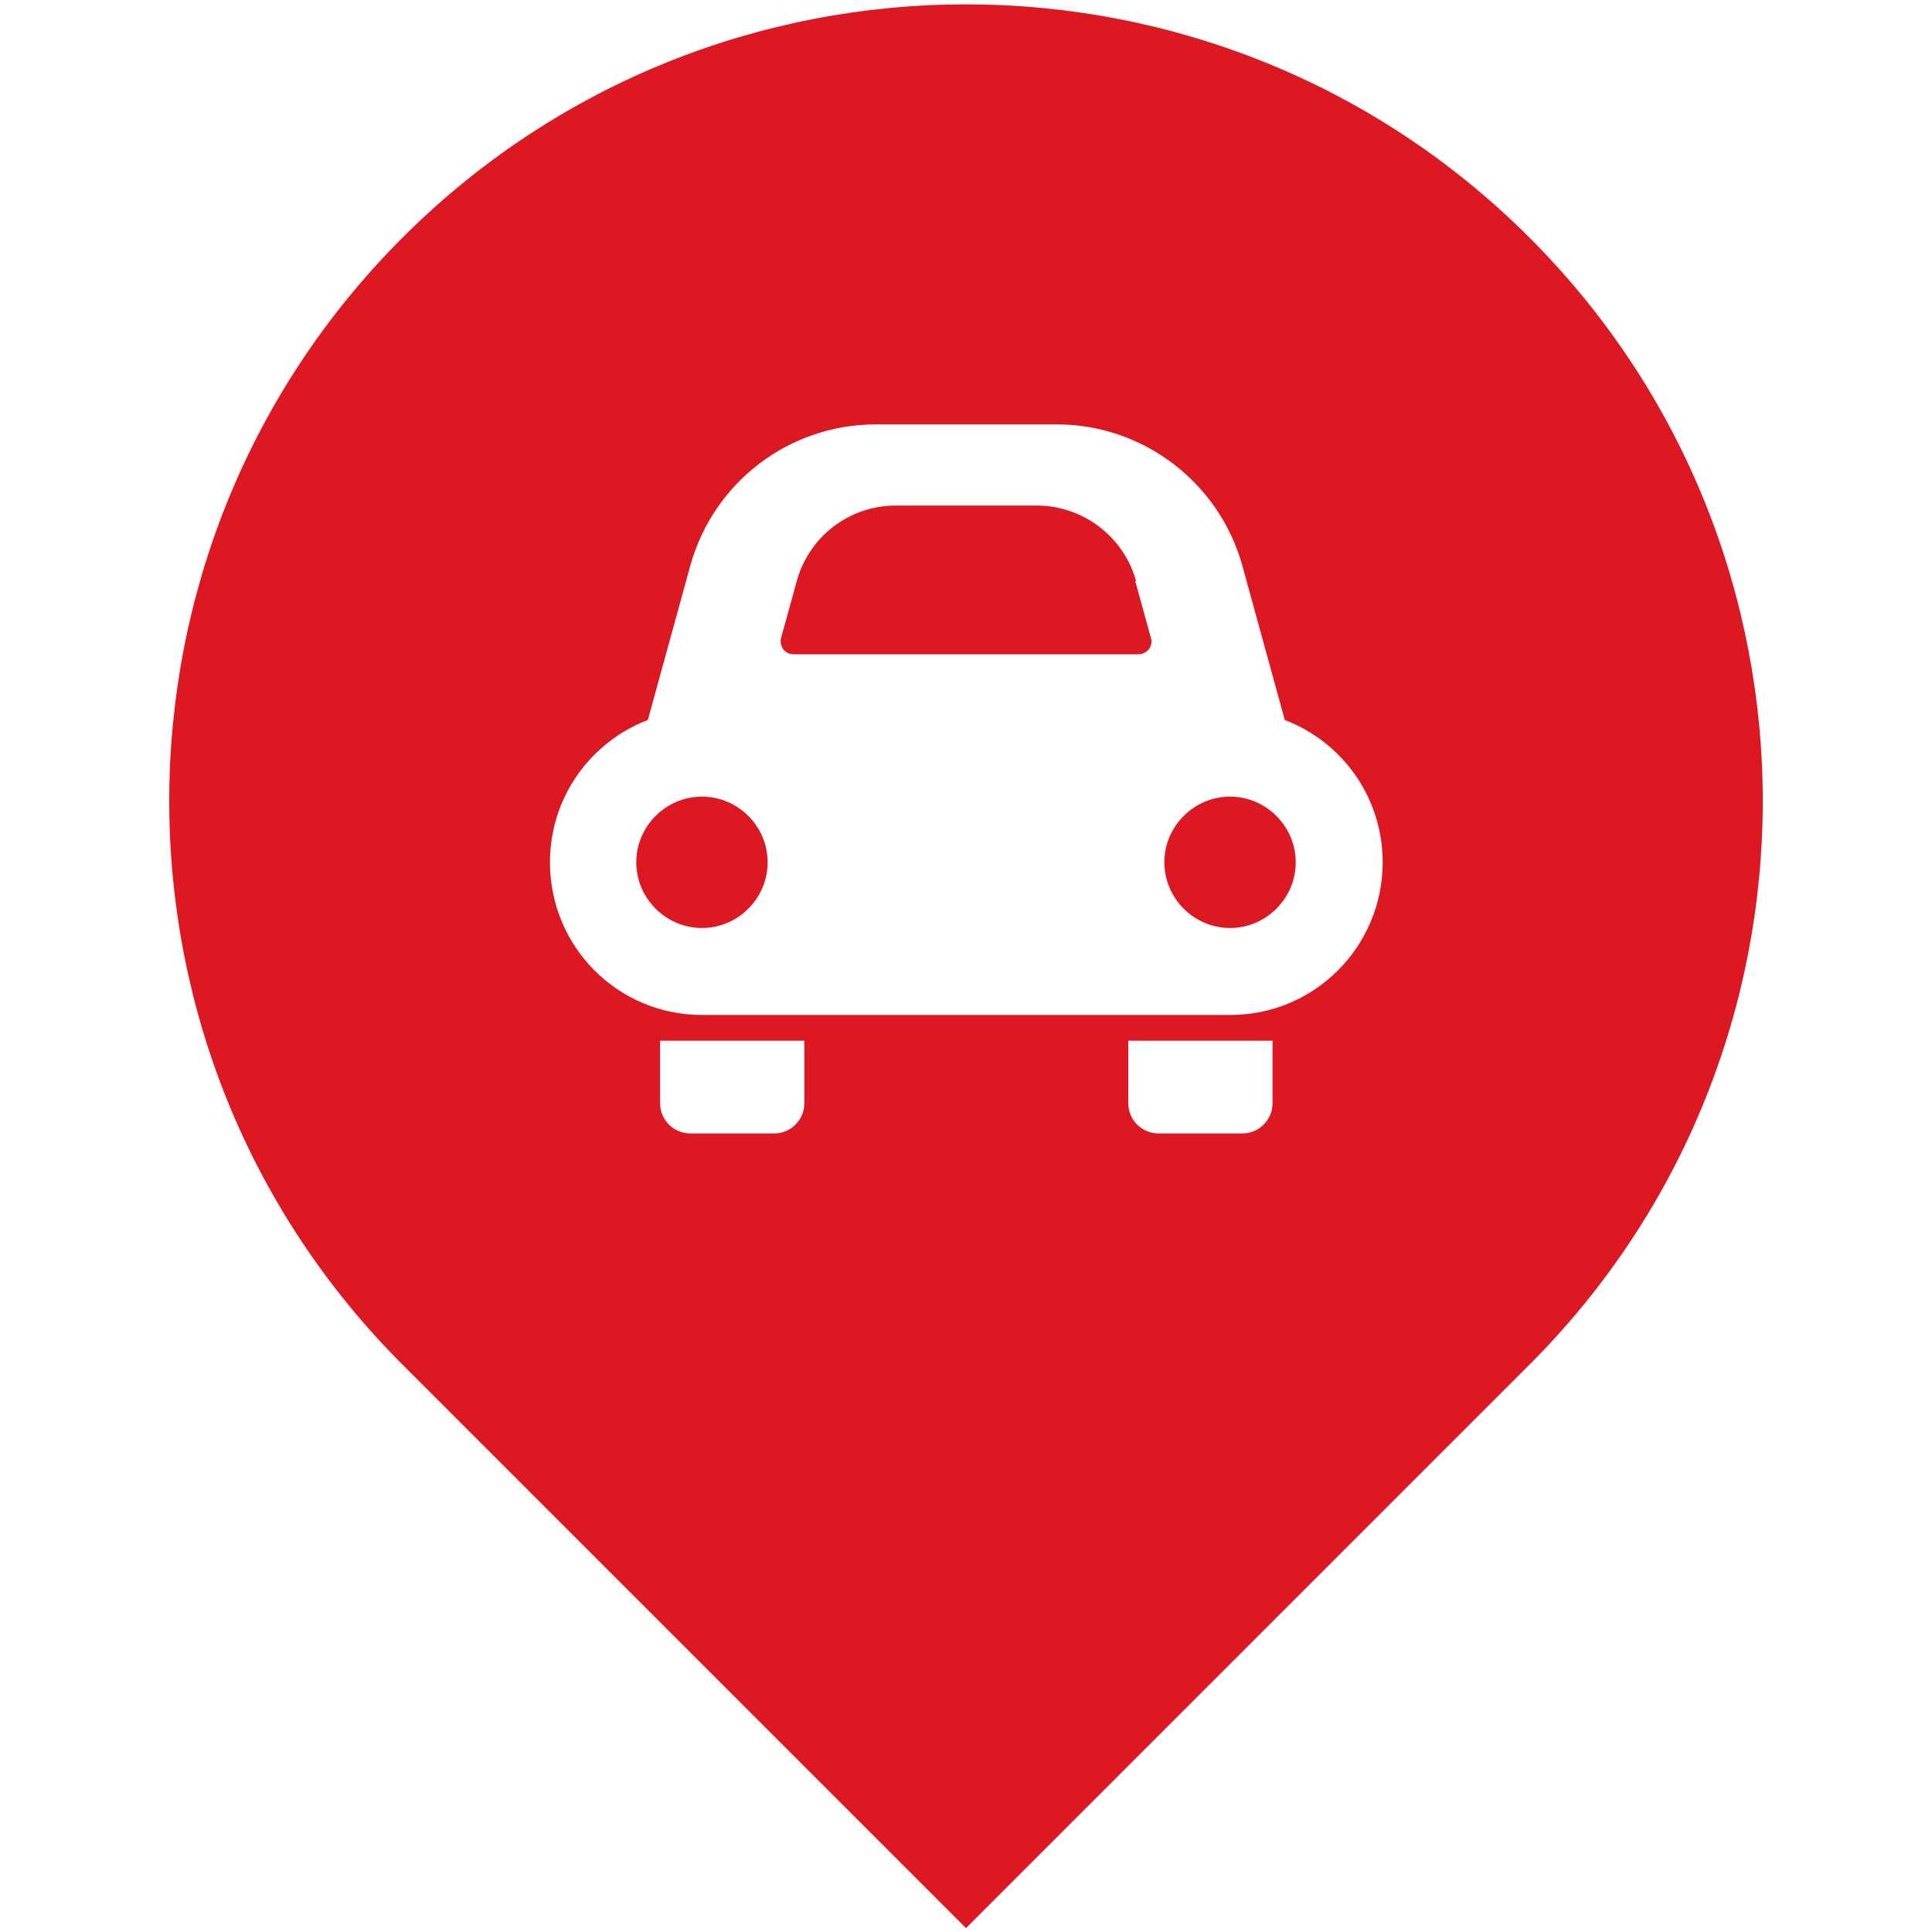 <?xml version="1.0" encoding="UTF-8"?><svg id="a" xmlns="http://www.w3.org/2000/svg" viewBox="0 0 30 30"><defs><style>.b{fill:#dc1922;}</style></defs><path class="b" d="M10.9,12.37c-.56,0-1.02,.46-1.02,1.02s.46,1.02,1.02,1.02,1.02-.46,1.02-1.02c0-.56-.46-1.02-1.02-1.02Z"/><path class="b" d="M23.75,3.69C18.92-1.14,11.08-1.14,6.25,3.69c-4.83,4.83-4.83,12.67,0,17.5l8.75,8.75,8.75-8.75c4.83-4.83,4.83-12.67,0-17.5Zm-11.26,13.44c0,.26-.21,.47-.47,.47h-1.3c-.26,0-.47-.21-.47-.47v-.97h2.24v.97h0Zm7.27,0c0,.26-.21,.47-.47,.47h-1.3c-.26,0-.47-.21-.47-.47v-.97h2.24v.97Zm-.66-1.37H10.9c-1.31,0-2.36-1.06-2.36-2.37,0-1.01,.63-1.87,1.52-2.21l.66-2.4c.36-1.29,1.53-2.19,2.88-2.19h2.81c1.34,0,2.52,.9,2.88,2.19l.66,2.4c.89,.34,1.52,1.2,1.52,2.21,0,1.31-1.06,2.37-2.36,2.37Z"/><path class="b" d="M17.64,9.02c-.19-.69-.83-1.17-1.54-1.17h-2.19c-.72,0-1.35,.48-1.54,1.18l-.24,.87c-.02,.06,0,.13,.03,.18,.04,.05,.1,.08,.16,.08h5.36c.06,0,.12-.03,.16-.08,.04-.05,.05-.12,.03-.18l-.24-.87Z"/><path class="b" d="M19.1,12.37c-.56,0-1.02,.46-1.02,1.02s.46,1.02,1.02,1.02,1.02-.46,1.02-1.02-.46-1.02-1.02-1.02Z"/></svg>